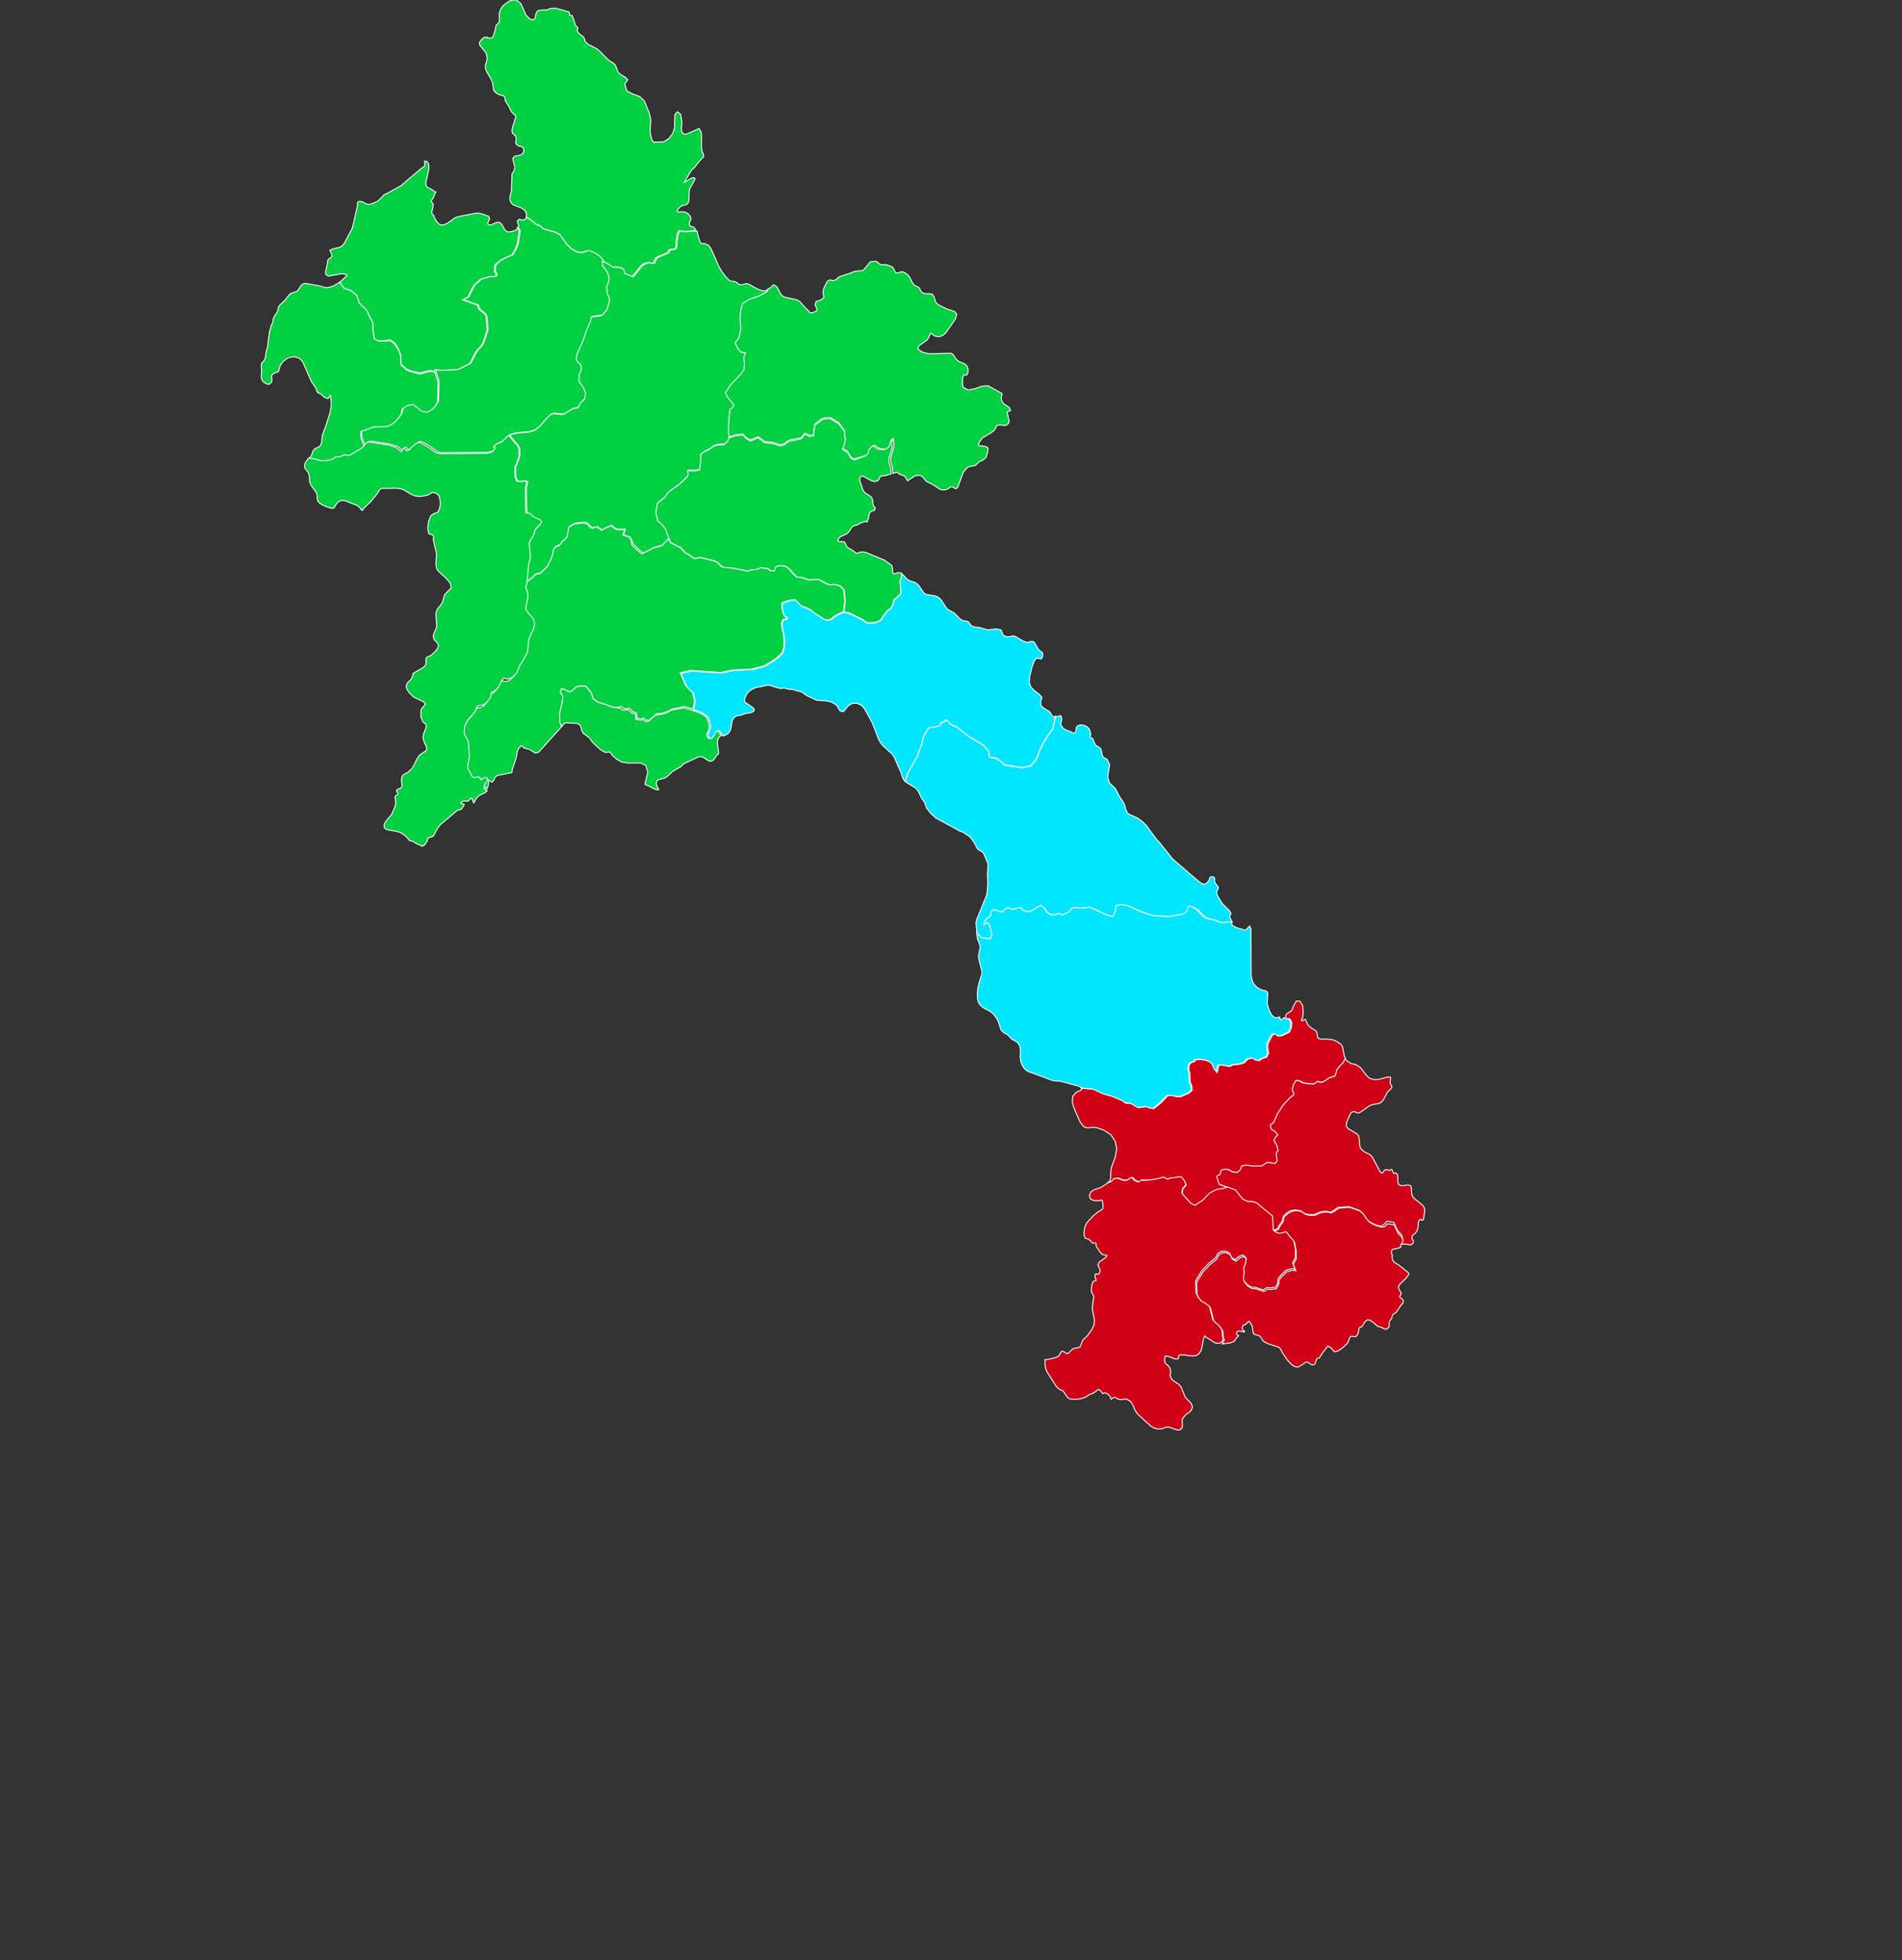 <?xml version="1.0" encoding="utf-8"?>
<!-- Generator: Adobe Illustrator 24.2.3, SVG Export Plug-In . SVG Version: 6.00 Build 0)  -->
<svg version="1.1" id="Layer_1" xmlns:amcharts="http://amcharts.com/ammap"
	 xmlns="http://www.w3.org/2000/svg" xmlns:xlink="http://www.w3.org/1999/xlink" x="0px" y="0px" viewBox="0 0 997.4 1027.9"
	 style="enable-background:new 0 0 997.4 1027.9;" xml:space="preserve">
<rect x="0" y="0" width="997.4" height="1027.9" fill="#333333" stroke="none"/>
<style type="text/css">
	.st0{fill:#00E6FF;stroke:#FFFFFF;stroke-width:0.5;}
	.st1{fill:#D00016;stroke:#FFFFFF;stroke-width:0.5;}
	.st2{fill:#00D041;stroke:#FFFFFF;stroke-width:0.5;}
</style>
<g id="laos">
	<g id="Version_Lieu_d_intérêts">
		<g id="pays_et_régions">
			<g id="en_plein_coeur_laotien">
				<path id="LA-KH" class="st0" d="M562.4,384.4l-0.2-0.1l-0.2-0.4l-0.6-0.3l-1.3-0.4l-1.5-0.6l-1.3-1l-0.9-1.3l-0.1-1l0.5-2.1
					l-0.1-1l-0.5-0.9l-0.3-0.1l-0.3,0.3l-2.1,0.3l-1.3,6.3l-3.9,5.6l-2.7,5l-2.1,5.5l-3.1,3.6l-4.5,0.8l-9-1.4l-1.9-1.7l-2.7-1.9
					l-3.2-0.4l-0.6-3.1l-2.5-3.1l-7.9-4.7l-6.3-5l-3.1-1.3l-2.3-2.4l-1.7,1.1l-0.7,0.2l-0.7,0.3v1.1l-3.1,0.9l-3.2,0.4l-2.5,4.4
					l-1.5,5.3l-1,2.4l-0.7,2.5l-5.2,9.1l-1.3,4.5l0.4,0.4l5.2,3.2l1.2,1.6l1.8,3.8l1.2,1.5l0.3,0.5l0.2,0.5l0.5,1.7l0.3,0.7l2.4,3
					l2.4,2.2l12.5,6.8l1.5,0.5l3.8,2.5l1,1.1l1.6,2.4l1.2,2.5l0.6,0.7l0.6,0.4l1.4,0.8l0.6,0.5l0.3,0.4l1.9,4.4l0.3,1l0.1,1.1
					l-0.3,4.2l0.2,5.2l-0.3,4l-0.3,2l-5.2,12.7l-0.4,1.9l0.5,5.1l2.4,2.6l4.5,0.6l1.1-2.2l-1.2-5l-1.4-1.4l-1.6,1.2l0.1-1.5l1.7-2
					l1.7-1.2l0.3-2.4l1.8-0.8l2.1,0.8l1.9,0.4l1.3-1.4l1.7-0.9l2.3,1l4.2-1.1l1.8,1.8l2.7,0.4l2.4-0.9l1.9-1.4l1.9-0.9l1.8,1.3
					l1.3,2.1l1.9,1.4l2.4,0.1l1-0.4l1-0.3l2,0.7l3.1-1.4l2.2-2.4l4.1,0.3l5-0.5l8.8,4.1l3.2,0.8l1.2-2.2l0.5-3.6l3-0.5l3.1,0.6
					l6.5,3l6.5,2.2l8.5,0.5l8.1-1.2l1-0.7l0.9-0.8l0.3-1.3l0.4-1.3l2.3,0.4l2.2,1.3l3.7,3.9l2.3,1l2.4,0.4l4.5,1.6l5.1-0.4l0,0
					l-1.4-2.8l0.1-0.4l0.5-0.9l0.1-0.5l-0.9-1.5l-3.8-3.8l-2.4-4.1l-0.4-1.3l0.1-0.9l0.7-1.3l0.1-0.8l-0.3-0.5l-1.1-1.3l-0.4-0.6
					l-0.2-1.1l0.1-0.9l-0.2-0.7l-1-0.4l-1,0.1l-0.4,0.5l-0.2,0.7l-0.3,0.7l-1.1,1.3l-1,0.6l-1.1-0.1l-1.7-1L615,450.5l-7-8.8l0,0
					l-1.7-1.8l-5.2-7.1l-2.1-2.1l-2.6-1.8l-4.2-1.9l-1-0.8l-0.7-1.4l-1-3.3l-0.8-1.4l-1.7-2.5l-2.1-4.1l-3.1-3l-0.9-3l1-6.6
					l-0.2-0.4l-1.1-2.3l0,0l-1.9-1.1l-0.5-0.6l-0.3-0.9l-0.3-2l-0.4-1l-0.7-0.7L575,391l-0.7-0.6l-1.3-3.1l-0.3-0.3l-0.9-0.2
					l-0.3-0.4l0.1-0.2l0.2-0.4l0.2-0.4V385l-0.6-2.3l-0.5-0.8l-1.2-1l-1.7-0.7l-1.7-0.1l-1.5,0.7l-0.4,0.8l-0.3,2l-0.3,0.6
					L562.4,384.4z"/>
				<path id="LA-BL" class="st0" d="M486.7,311.9l-1.4-0.4l-1-0.8l-2.4-3.6l-1.4-1.3l-1.3-0.6l-1.4-0.4l-1.6-0.7L475,303l-1-1.2
					l-1.1-0.9l0,0l-0.2,1.6l-0.8,2.8l0.4,3.1v3.1l-1.7,1.7l-1.8,1.5l-0.5,2.3l-1.1,2l-2,1.6l-1.7,2.2l-1.8,2.7l-2.6,1.1l-2.1,0.2
					h-2.1l-1.1-0.6l-1-0.9l-7.2-3.5l-3-0.7l-2.5,1l-2.4,1.3l-1.7,1.5l-2.2,0.5l-2.2-0.9l-1.9-1.4l-2.3-1.3l-2-1.7l-2.4-1.2l-2.4-0.8
					l-3.3-3.4l-2.7,0.2l-4.3,1.5v2.2l0.4,2.6l1,2.3l1,0.2l0.3,0.7l-0.9,0.5l-1.2,0.1l-0.8,2.1l0.3,2.8l0.7,2.8l0.3,2.9v3.7l-0.9,3.1
					l-1.8,1.9l-2.2,1.8l-5.6,3.4l-6.4,1.6l-9.7,0.5l-6.6,1.3l-15.8-1l-5.3,1.3l2.9,6.6l1.7,2l1.9,1.7l1,4.4l-0.8,4.3l4.1,1.4
					l3.3,2.3l0.7,1.8l0.5,1.4l0.1,1.7l0.2,0.6l-0.3,0.8l-0.2,0.9l-0.2,0.6l-0.4,0.5l-0.3,0.6l0.1,1l0.5,1l0.7,0.4h0.9l0.9-0.5l1-1.5
					l0.8-1.7l1-0.4l1.5,2.4l0.1,0.1l0,0l0.3-0.2h0.1l-0.2,0.4v0.1l-0.1,0.1l0,0l1.7-0.6l1.3-0.9l1-1.3l0.5-1.9l0.4-2.9l0.5-1.3
					l0.9-1.1l0.7-0.4l0.7-0.3l2.4-0.4l1.7-0.7l3-0.5l1-0.4l0.7-0.6l0.1-0.6v-0.2l-0.5-0.7l-3.4-2.4l-0.7-0.3l-0.2-0.4l-0.2-0.4
					l-0.1-0.4v-0.5l0.8-2.2l1.3-1.8l1.7-1.3l1.9-0.9l6.5-1.3h0.8l4.5,1.4l1.5,0.3h0.4l1.1-0.2l0.7,0.1l2.1,0.5l2.1,0.2l4.7,1.3
					l1.1,0.8l0.7,0.6l0.7,0.4l4.6,2.2l1,0.3l4.7,0.3l1.4,0.3l1.4,0.4l1.3,0.7l1.2,0.9l0.8,1l0.5,1.1l0.7,0.9l1.3,0.3l0.6-0.1
					l0.3-0.3l0.3-0.4l0.3-0.5l1.3-1.6l1.6-1.1l1.7-0.4l1.9,0.2l2,1.1l1.5,1.7l4,7.3l3.4,8.8l1,1.7l1,1.3l5.1,4.7l0.4,0.6l0.6,0.9
					l3.6,8.2l0.8,2.6l0.5,0.9l0.6,0.8l0.3,0.3l1.3-4.5l5.2-9.1l0.7-2.5l1-2.4l1.5-5.3l2.5-4.4l3.2-0.4l3.1-0.9V379l0.7-0.3l0.7-0.2
					l1.7-1.1l2.3,2.4l3.1,1.3l6.3,5l7.9,4.7l2.5,3.1l0.6,3.1l3.2,0.4l2.7,1.9l1.9,1.7l9,1.4l4.5-0.8l3.1-3.6l2.1-5.5l2.7-5l3.9-5.6
					l1.3-6.3L553,376l-0.9-0.3l-0.5-0.5l-0.7-1.3l-0.4-0.6l-3.9-2.5l-0.8-1.2l-0.1-1.8l0.5-1.2l0.1-1.1l-1.4-1.5l-2.5-1.9l-1.8-1.9
					l-0.9-2.4l0.4-3.6l1.2-4.8l1-2.6l1.1-1.6l1-0.1l1,0.4l0.8-0.1l0.6-1.4v-0.3v-1.1l-0.5-0.7l-1.7-1.3l-2.3-3.9l-1-0.4l-1,0.1
					l-1,0.3l-1,0.1l-1.9-0.7l-4-2.4l-1.3-0.3l-1.4,0.4l-1.6,0.1l-1.4-0.4l-0.9-0.9l-0.8-2.2l-2.2-0.6l-4.6,0.4l-1.1-0.1l-3.1-1
					l-3.3-0.4l-1-0.4l-0.6-0.5l-1-1.4l-0.4-0.4l-0.8-0.3l-1.6-0.2l-0.8-0.3l-1.2-0.8l-2.2-2.3l-1.1-0.9l-2.7-1.5l-1-0.9l-2.8-4.3
					l-1-1l-1.3-0.8l-1.5-0.4L486.7,311.9z"/>
				<path id="LA-SV" class="st0" d="M612.9,480.6l-8.5-0.5l-6.5-2.2l-6.5-3l-3.1-0.6l-3,0.5l-0.5,3.6l-1.2,2.2l-3.2-0.8l-8.8-4.1
					l-5,0.5l-4.1-0.3l-2.2,2.4l-3.1,1.4l-2-0.7l-1,0.3l-1,0.4l-2.4-0.1l-1.9-1.4l-1.3-2.1l-1.8-1.3l-1.9,0.9l-1.9,1.4l-2.4,0.9
					l-2.7-0.4l-1.8-1.8l-4.2,1.1l-2.3-1l-1.7,0.9l-1.3,1.4l-1.9-0.4l-2.1-0.8l-1.8,0.8l-0.3,2.4l-1.7,1.2l-1.7,2l-0.1,1.5l1.6-1.2
					l1.4,1.4l1.2,5l-1.1,2.2l-4.5-0.6l-2.4-2.6l0.3,2.9l0.3,1l0.8,1.8l0.3,1l0.1,1.1l-0.2,1l-0.5,2v0.3l-0.2,0.8v1l1.7,7.2l0.1,1
					l-0.1,0.9l-1.1,3.2l-0.9,3.6l-0.3,3.7l0.1,2l0.4,1.8l0.9,1.5l1.4,1.3l4.5,2.5l1.3,1.2l1,1.3l0.9,1.4l0.7,1.5l0.8,2.7l0.3,0.9
					l0.5,0.8l0.7,0.7l2.2,1.3l0.6,0.5l1.6,1.7l0.6,0.4l0.7,0.4l1.6,0.9l0.6,0.6l0.9,1.6l0.3,1.9l-0.1,3.9l0.3,2.2l0.8,2.1l1.2,1.8
					l1.7,1.3l2.3,0.8l10.5,3.9l0.8,0.2l3.3,0.2l9.4,2.5l0.8,0.3l0.6,0.4l0.1,0.4l0,0l6.2,0.6l4.8,2.3l5.3,1.5l5.1,2.2l0.8,0.7
					l0.9,0.6h2.4l4,2.3l4.2-0.5l2,0.7l2.1,0.3l3.8-3.1l3.5-3.7l2.3-0.1l2.3,0.7l2.4-0.1l4.2-1.9l1.6-1.4l-0.2-2.2l-0.9-2.2l-0.1-4.4
					l-0.6-2.1l0.2-2.2l0.6-1l0.9-0.6l1.3-0.3l0.3-0.5l0.3-0.5l2.5-0.2l2.5,0.4l1.9,0.6l1.6,1.2l1.1,2.7l1.6,2l0.5-1.6l0.3-2.1
					l1.4-0.3l4.4,0.8l2-0.9l2.9-0.2l2.8-0.8l1.8-1.9l2.3-0.6l1.9,1.1l1.9,0.2l1.4-1l2.4-0.8l1-2.1l-0.5-2.9l0.2-2.1l2-4l1.4-1.2
					l1.8,1.3l2.1-0.2l3.9-1.9l1-2.2l0.3-2.6l-1-2.1l-1-0.2h-1l-0.5-0.4l-0.7,0.6l-0.8,0.4h-0.5l-0.3-0.4v-0.9l-2.4,0.4l-1.8-1.4
					l-1.2-2.2l-1.1-3.4l-0.1-1l0.3-4.7l-0.3-1l-1.2-0.6l-1-0.1l-1.7-0.7l-1.6-1l-1.8-2.1l-0.7-1.9l-0.4-2.1l-0.1-23.2V487l-0.7-1.4
					l-2.3,2.2l-1.8-0.6l-1.4-0.3l-1.6-0.6l-1.4-0.7l-0.7-0.6l0,0l-0.2-0.8l-0.4-0.8l0,0l-5.1,0.4l-4.5-1.6l-2.4-0.4l-2.3-1l-3.7-3.9
					l-2.2-1.3l-2.3-0.4l-0.4,1.3l-0.3,1.3l-0.9,0.8l-1,0.7L612.9,480.6z"/>
			</g>
			<g id="le_sud_de_laos">
				<path id="LA-XE" class="st1" d="M720.5,566.1l-2.3-0.7l-1.8-1.7l-3-3.9l-2.1-1.4l-1.2-0.4l-1.1-0.2l-1-0.4l-1.2-0.8l-1-0.9
					l-0.5-0.7l0,0l-0.1,0.2l-1.2,2.2l-1.7,1.7l-1.5,2l-0.4,1.7l-0.6,1.5l-3,0.9l-1.9,1.4l-2,1l-2.3-0.6l-0.7,0.8l-1,0.6l-2.9-0.1
					l-2.8-0.5l-1.8-1l-2-0.2l-1.3,2.2l-0.7,2.6l0.6,1.3l0.3,1.3l-0.9,0.8l-1,0.7l-3.8,4.1l-2.8,4.3l-2.1,4.7l-1.7,1.4l0.3,2l2,1.4
					l1.6,1.8l-1.2,1.1l-0.9,1.8l1.4,2.3l0.6,2.7l-0.4,0.4l-0.5,0.9v1.1l0.2,1.1l0.2,2l-1,1.2l-4.1-0.6l-2.9,1.9l-4.8,0.1l-3-0.5
					l-2.7,0.4l-0.9,2.2l-1.7,1.3l-2.3-0.4l-2-1.1l-2.2-0.3l-1.9,0.7l-0.4,2.2l-0.9,0.3l-0.9,0.7l1.3,4.1l4.6,1.7l4.1,1.6l3.8,4.8
					l2.7,1.2l2.8,0.1l1.7,0.6l8.4,6.9l0.4,7.3l0.4,0.1l0.5-0.1l1.7-0.8l1-2l0.8-1l0.7-1.1l0.2-1.2l0.3-1.2l1.7-1.6l2.1-1.3l2.6-0.4
					l2.6,0.4l2.1,1.5l2.4,0.6l2.8-0.1l2.6-1.2l1.7-0.4l1.8-0.1l2.3,0.5l2-1.1l1.9-1.4l5.8-0.4l5.6,2l1.6,1.6l1.4,2.1l1.4,1.7
					l1.9,1.2l2.4,1.1l2.5,0.6l1.7-1l1.4-1.6l3.5,0.5l2.3,4.7l1.7,1.6l0.8,2.1l-1.3,2.4l-0.1,1.1l0,0l1.3-0.4l1.3-0.1l2.2,0.4
					l1.2-0.1l0.9-0.9l0.1-0.9l-0.8-1.5v-0.8l0.3-0.6l1.1-0.9l0.5-0.5l0.9-1.3l0.4-1.6l0.2-2.8l0.3-0.8l0.8-0.7l0.4,0.2l0.4,0.4
					l0.5-0.2l0.3-0.5l0.6-4v-1.3l-0.5-1.2l-1.2-1.3l-3.6-2.8l-1-1.1l-0.5-1.5l-0.2-3.3l-0.1-0.3l-0.3-0.7l-1.4-0.4l-3.5,0.5
					l-1.5-0.9l-0.3-1.5v-2.1l-0.2-1.7l-1.1-0.6l-0.6,0.4H731l-0.3-0.4l-0.3-0.6l0,0l-0.4-1.1l-0.4-0.1l-0.4,0.3l-0.4,0.2l-1.6-0.4
					h-0.6l-0.8,0.6l-0.5,0.8l-0.5,0.4l-1-0.6l-4.3-8l-1-1l-3.1-1.6l-1.3-1.1l-0.8-1.2l-0.3-1.3l-0.3-3.6l-0.3-1.3l-0.9-0.9l-4.5-2.7
					l-1-1.3l0.1-1.8l2-4.7l0.9-0.9l1-0.3l0.8,0.3l0.8,0.4l0.7,0.1l0.7-0.2l5.6-3.8l1.5-0.5l3.1-0.5l1.1-0.6l1.2-1.4l2.2-4.1l1.2-1.1
					l1-1.2l-0.1-0.8l-0.5-0.7l-0.3-1l0.1-1.4v-0.2l0.2-1l-0.3-0.4l-1.6,0.1l-4.5,1.2L720.5,566.1z"/>
				<path id="LA-AT" class="st1" d="M724.6,643.4l-2.5-0.6l-2.4-1.1l-1.9-1.2l-1.4-1.7l-1.4-2.1l-1.6-1.6l-5.6-2l-5.8,0.4l-1.9,1.4
					l-2,1.1l-2.3-0.5l-1.8,0.1l-1.7,0.4l-2.6,1.2l-2.8,0.1l-2.4-0.6l-2.1-1.5l-2.6-0.4l-2.6,0.4l-2.1,1.3l-1.7,1.6l-0.3,1.2
					l-0.2,1.2l-0.7,1.1l-0.8,1l-1,2l-1.7,0.8l-0.1,0.4l-0.2,0.3l1.4,1l1.7,0.4l3.3-0.8l1.1,1.2l0.9,1.5l1.1,0.9l1,1.3l0.8,4.3v4.4
					l-1.5,2.6l1.3,3.4l-1.7-0.3l-3.3,1l-0.9,1.1l-1.4,1.2l-1.5,1.9l-0.2,2.4l-1.2,2.1l-2.4,0.4l-2.4-0.1l-1.7,1.2l-4.1-1.4l-2.3-0.2
					l-2.1-1.3l-1.7-2.1l-0.1-2.2l0.4-2.3l-0.3-1.1l0.1-1.3l0.9-2.2l0.3-2.6l-1.7-1.7l-2.2,0.9l-1.8,1.6l-1.9-1l-1-2.3l-2-1.1H641
					l-1.9,1.2l-1.1,2.2l-3.5,2.8l-3.7,3.9l-3.3,5.4l0.2,6.3l1.1,2.3l1.7,2l2.3,1.3l2,1.6l1.7,6.9l1.5,1.5l1.7,1.4l1.5,2.2l0.3,2.4
					v1.2l0.5,1l-1,2.2l0,0l4.4-0.6l2-0.9l0.9-1.7l0.3-0.1l0.6-0.5l0.3-0.6l-1-0.5l-0.1-0.5l0.1-0.6l0.2-0.4l0.8-0.4l0.9,0.1l1,0.3
					l1.2,0.1v-0.5l-0.6-0.2l-0.3-0.4l-0.2-0.6v-0.8l0.2-0.8l0.4-0.3l0.5-0.1l0.6-0.3l1.7-1.6l0.5,0.4l1,1.6l0.3,1.1l0.4,2.7l0.3,0.8
					l0.7,0.4l1.8,0.4l0.9,0.5l1.6,2.5l1.3,0.8l1,0.5l5.9,1.9l0.3,0.3l0.6,0.7l0.3,0.5l0.6,1.3l2.8,4.1l2.1,2.2l1.1,0.8l1.1,0.4
					l1.2,0.1l3.1-1.8l0.3-0.4l0.4-0.3l0.9-0.1l0.7,0.3l1.5,1l0.8,0.2l1-0.3l0.3-0.4v-0.5l0.9-2.2l1-0.2l0.3-0.2l1.6-2.5l2.4-3
					l0.1-0.4l0.3-0.1l1,0.4l1.3,1.1l0.7,1l0.9,0.4l1.7-0.6l2.4-1.7l2.2-2.1l0.7-1.3l0.4-1.4l0.7-1h1.2l0,0l0,0l0,0l1.2,0.2l0.7-0.4
					l0.9-1.7l0.2-1.7l0.1-0.5l0.3-0.4l1-0.5l0.4-0.4l1.4-2.1l1.2-1.1l1.5,0.1l2.2,1.6l1.5,1.4l0.8,0.4l1.5,0.4l1.8,0.9h1l1-0.9
					l0.3-0.6v-0.7l-0.1-0.7l0.1-0.7l0.3-0.7l0.6-0.8l0.3-0.4l0.6-2l0.5-0.5l1.2-0.6l2.7-4l1-1l0.2-1.3l-0.6-0.8l-0.9-0.7l-0.5-0.8
					l0.9-1.1l-0.4-1.3l-0.8-1.3l-0.3-1.3l0.6-1.2l3.4-3.3l1.2-1.6l0.3-0.9l-0.7-0.7l-4.9-3.9l-1.3-0.7l-1-0.7l-0.6-1l-0.3-1.2
					l0.1-1.3l-0.5-1.3l0.1-1.2l0.8-0.7l1.5-0.2l2.4-0.7l0,0l0.1-1.1l1.3-2.4l-0.8-2.1l-1.7-1.6l-2.3-4.7l-3.5-0.5l-1.4,1.6
					L724.6,643.4z"/>
				<path id="LA-SL" class="st1" d="M682.8,535.3l-0.3-0.3v-0.4l0.2-0.4l0.3-0.3l0.1-0.3l0.3-2.9l-0.3-3.5l-1.4-2.2l-1.9-0.1
					L678,528l-0.3,1.4l-0.9,0.9l-2.2,1.4l-0.3,0.7v0.6l-0.2,0.6l-0.1,0.1l0.5,0.4h1l1,0.2l1,2.1l-0.3,2.6l-1,2.2l-3.9,1.9l-2.1,0.2
					l-1.8-1.3l-1.4,1.2l-2,4l-0.2,2.1l0.5,2.9l-1,2.1l-2.4,0.8l-1.4,1l-1.9-0.2l-1.9-1.1l-2.3,0.6l-1.9,1.9l-2.8,0.8l-2.9,0.2
					l-2,0.9l-4.4-0.8l-1.4,0.3l-0.3,2.1l-0.5,1.6l-1.6-2l-1.1-2.7l-1.6-1.2l-1.9-0.6l-2.5-0.4l-2.5,0.2l-0.3,0.5l-0.3,0.5l-1.3,0.3
					l-0.9,0.6l-0.6,1l-0.2,2.2l0.6,2.1l0.1,4.4l0.9,2.2l0.2,2.2l-1.6,1.4l-4.2,1.9l-2.4,0.1l-2.3-0.7l-2.3,0.1l-3.5,3.7l-3.8,3.1
					l-2.1-0.3l-2-0.7l-4.2,0.5l-4-2.3h-2.4l-0.9-0.6l-0.8-0.7l-5.1-2.2l-5.3-1.5l-4.8-2.3l-6.2-0.6l0,0l0.1,0.3l-0.4,0.6l-0.9,0.5
					l-1.7,0.7l-1.9,2.2l-0.2,3.1l1,3.2l3.1,7.1l0.9,1.3l1,1.1l1,0.5l1.1,0.2l3.3-0.3l1.7,0.3l3.5,1.2l3.6,2.4l2.3,3.4l0.8,4
					l-0.8,4.4l-2,5.4l-0.3,1.9l-0.1,3.6l-0.5,1.5l-1,1h0.3l1.9-0.8l1.2-1.4l2.2-0.3l1.9,0.8l1.9,0.4l1.8-0.4l0.8-0.8l1-0.3l0.7,0.6
					l0.7,0.8l1,0.5l1,0.4l0.9-0.4l0.7-0.6h0.9l0.7,0.2l5.1-0.1l2.7-0.6l2.1-0.7l1.9,1.1l1.8-0.7l1.9-0.1l1.8-0.4h1.8l1.6,2l0.8,2.1
					l-1.7,1.9l-0.5,2.5l4.8,5.4l2.2,1l3.9-2.6l3.5-3.6l2.1-1.3l2.2-0.9l2.9-0.4l2.5-0.8l-4.6-1.7l-1.3-4.1l0.9-0.7l0.9-0.3l0.4-2.2
					l1.9-0.7l2.2,0.3l2,1.1l2.3,0.4l1.7-1.3l0.9-2.2l2.7-0.4l3,0.5l4.8-0.1l2.9-1.9l4.1,0.6l1-1.2l-0.2-2l-0.2-1.1v-1.1l0.5-0.9
					l0.4-0.4l-0.6-2.7L668,598l0.9-1.8l1.2-1.1l-1.6-1.8l-2-1.4l-0.3-2l1.7-1.4l2.1-4.7l2.8-4.3l3.8-4.1l1-0.7l0.9-0.8l-0.3-1.3
					l-0.6-1.3l0.7-2.6l1.3-2.2l2,0.2l1.8,1l2.8,0.5l2.9,0.1l1-0.6l0.7-0.8l2.3,0.6l2-1l1.9-1.4l3-0.9l0.6-1.5l0.4-1.7l1.5-2l1.7-1.7
					l1.2-2.2l0.1-0.2l0,0l-0.2-0.3l-0.4-1.1l-0.9-4.7l-0.7-1.1l-1.6-1.2l-1.5-0.8l-0.2-0.1l-1.1-0.4l-3.1-0.4l-2.8,0.1l-1-0.2
					l-0.9-0.6l-0.2-0.5l-0.3-2l-0.3-0.9l-0.5-0.4l-2-1.1l-1.4-1.2l-0.8-1.1l-1-2.3l-0.9,0.2l-0.5,0.3L682.8,535.3z"/>
				<path id="LA-CH" class="st1" d="M617.3,749.8l1.7-0.1l1.1-1.5l-0.2-4l1-1.3l1.1-1.3l1.5-1l1.2-1.1l0.6-1.6l-0.4-1.6l-1-1.3
					l-1.3-1.2l-1.1-1.3l-2.1-5.1l-1.2-1.5l-2.8-1.8l-1.1-1.1l-0.7-1.7l0.3-2.2l-0.3-1.6l-0.9-1.3l-1.6-1.3l-0.3-0.9l-0.1-1l0.1-1
					l0.3-1l1.7,0.3l3.6,1.3l1.4-0.1l0.2-0.4l0.2-1.3l0.3-0.4h0.4l0.9,0.1l1.2-0.1l1.9,0.4l2.8,0.2l1.6-0.2l1.3-0.8l1.2-1.8l0.5-1.8
					l0.8-4.5l0.7-1.4l0.4,0.5l4.9,3.1l0.8,0.2l1.1,0.1l1-0.3l0.5-0.1l0,0l1-2.2l-0.5-1v-1.2l-0.3-2.4l-1.5-2.2l-1.7-1.4L636,692
					l-1.7-6.9l-2-1.6l-2.3-1.3l-1.7-2l-1.1-2.3l-0.2-6.3l3.3-5.4l3.7-3.9l3.5-2.8l1.1-2.2l1.9-1.2h2.4l2,1.1l1,2.3l1.9,1l1.8-1.6
					l2.2-0.9l1.7,1.7l-0.3,2.6l-0.9,2.2l-0.1,1.3l0.3,1.1l-0.4,2.3l0.1,2.2l1.7,2.1l2.1,1.3l2.3,0.2l4.1,1.4l1.7-1.2l2.4,0.1
					l2.4-0.4l1.2-2.1l0.2-2.4l1.5-1.9l1.4-1.2l0.9-1.1l3.3-1l1.7,0.3l-1.3-3.4l1.5-2.6v-4.4l-0.8-4.3l-1-1.3l-1.1-0.9l-0.9-1.5
					l-1.1-1.2l-3.3,0.8l-1.7-0.4l-1.4-1l0.2-0.3l0.1-0.4l-0.2,0.4l-0.4-0.1l-0.4-7.3l-8.4-6.9l-1.7-0.6l-2.8-0.1l-2.7-1.2l-3.8-4.8
					l-4.1-1.6l-2.5,0.8l-2.9,0.4l-2.2,0.9l-2.1,1.3l-3.5,3.6l-3.9,2.6l-2.2-1l-4.8-5.4l0.5-2.5l1.7-1.9l-0.8-2.1l-1.6-2h-1.8
					l-1.8,0.4l-1.9,0.1l-1.8,0.7l-1.9-1.1l-2.3,0.6l-2.7,0.6L600,619l-0.7-0.2h-0.9l-0.7,0.6l-0.9,0.4l-1-0.4l-1-0.5l-0.7-0.8
					l-0.7-0.6l-1,0.3l-0.8,0.8L590,619l-1.9-0.4l-1.9-0.8l-2.2,0.3l-1.2,1.4l-1.9,0.8h-0.3l-0.3,0.4l-2.9,1.9l-3.8,1.3l-1.6,1.1
					l-0.7,1.9l0.4,1.6l1.2,0.8l1.7,0.3h1.6l1.6-0.3l0.3,0.4l0.3,1.9l-0.1,2.3l-0.3,0.2l-2.4,1.5l-2.3,1.9l-3.3,3.6l-0.7,1.2
					l-0.5,1.7l-0.3,1.9v2l0.7,1.4l1.7,0.4l2,2.1l0.4,0.1l1-0.2l0.3,0.1l0.2,0.4v1l0.1,0.4l2.4,3.5l1,0.8l0,0l0,0l0,0l2.2,0.4
					l-0.8,1.2l-3.2,2.2l-0.8,1.6l1.3,2.7l-0.6,1.9l-0.4,0.2l-1.3-0.1l-0.3,0.1l-0.2,0.5l0.1,1.3l0.5,1.2v0.4l-0.2,0l-1.1,0.3
					l-0.3,0.3l-0.6,1.6l-0.3,2l0.1,1.9l0.9,1.5l0.3,0.8l-0.6,3.9l-0.2,2.6l1.1,5.7l-0.2,2.5l-1,2.3l-2.5,3.5l-1.9,1.8l-0.5,0.6
					l-0.4,0.8l-0.7,2l-0.3,0.6l-0.9,0.4l-2.1,0.4l-0.8,0.3l-0.6,0.5l-1.5,1.5l-0.4,0.4l-1-0.1l-1.4-1l-0.8-0.1l-0.5,0.4l-1,1.8
					l-0.6,0.6l-1.5,0.6l-4.2,1h-1.1v2.7l0.3,2l0.8,1.8l4.8,7.5l1.5,1.5l0.5,0.3l1.1,0.4l0.6,0.4l2,3l0.7,0.6l0.8,0.4l1.3,0.2h2.3
					l2.4-0.4l2.3-0.8l1.9-1.3l1.3-0.4l1.2-0.7l2.3-1.6l0.6,0.4l0.6,0.5l0.5,0.6l0.4,0.7l1.2-0.4l1.5,0.6l1.2,1.3l0.6,1.5l1.3-1
					l0.9,0.1l0.8,0.5l1.3,0.5l1.1,0.1l1.7-0.3h0.9l2.3,1.3l1.2,2.1l0.9,2.3l1.4,2.1l6.9,6.3l1.8,1l0.3,0.2l2,0.4l2-0.2l2-0.8
					l1.9,0.1L617.3,749.8z"/>
			</g>
			<g id="la_region_du_nord">
				<path id="LA-PH" class="st2" d="M269.8,0l-2.4,0.4l-1.9,1.2L263.8,3l-1.1,1.5l-0.8,2l-0.1,1.8l0.1,1.7l-0.2,1.8l-0.2,0.1
					l-1.4,1.5l-0.1,0.4l-0.2,1.4l-1.1,3.7l-0.4,0.7l-1,0.5l-1-0.2l-1-0.4h-1l-0.9,0.4l-0.7,0.7l-1.3,1.6l0.2,1.5l2.5,3.1l1,1.5
					l0.4,2.4l-0.4,1.7l-0.5,1.6v2l0.8,1.9l2.2,3.7l0.7,1.8l0.5,3.6l0.8,1.3l1.7,1.2l2.9,0.8l0.5,0.8l0.2,0.7v0.7l0.3,0.7L267,56
					l1,2.2l0.4,0.6l2,1.9v0.9l-1.6,5l-0.3,1.6l0.1,1.3l0.3,0.5l1.3,1.2l0.4,0.7l0.1,0.9l-0.3,1.9l0.3,0.9l1.2,0.9l1.5,0.4l1.1,0.7
					l0.2,1.8l-1,1.6l-1.7,0.5l-1.7,0.3l-1.2,0.8l-0.1,1.4l1,3.6l-0.3,1.7l-1.2,1.9l-0.3,8.8l-0.8,3.3v1.5l0.6,1.5l1.1,1.1l4.2,1.6
					l1,0.6l0.9,0.8l0.6,1l0.3,1.2l-0.1,0.9l-0.1,0.3l1.5,0.8l3.7,3l1.4,0.4l1.2,0.8l0.9,1l6.3,1.8l2.5,1.3l3.8,5.2l2.3,2.2l2.8,1.7
					l2.7,0.3l2.7-0.8l2.8,1.1l2.8,1.8l2,2.3l3,1.5l2.6,1.7l2.4,0.1l2.4,0.4l1,1.1l0.3,1.7l4.5,1.8l4.6-5.7l1.7-1.2l2-0.5l2.7,0.4
					l1.3-2.7l1.1-0.7l5.4-2.3l0.1-0.5l0.3-0.7l0.7-0.3l2.4-0.3l0.7-1.4v-2.3l0.6-4.2l0.8-1.6h1.2l1.3,0.4l6.5-0.5l0,0v-0.1l-0.9-1.5
					l-0.8-0.5h-0.7l-0.5-0.2l-0.5-0.9V117l0.7-1.8l0.1-0.8l-0.4-1.1l-0.8-1l-1-0.7l-1.2-0.5l-1.7-0.1l-1.6,0.2l-0.6-0.4l1-1.7
					l1.3-1.1l2.7-0.7l1-1.1l0.3-1.5l0.1-4l0.3-1.8l2.6-4.5l0.1-1l-1.1-0.3l-1.6,0.8L360,95l-1.2,0.6l3.7-6.2l1.7-1.6l3.1-3.9
					l1.6-1.6l0.1-0.3v-0.3v-0.3l-0.1-0.3l-0.8-2l-0.3-2.2l0.1-6.1l-0.2-1.1l-0.3-1l-0.7-1.2l-0.4-0.2l-0.4,0.4l-5.9,2.6l-1.4,0.1
					l-1-1.1l-0.3-1.7l0.3-3.6l-0.7-4.1l-1.6-1.3l-1.4,1.4l-0.2,7.2l-1,2.9l-1.8,2.4l-2.5,1.7l-0.9,0.2l-4.3,0.1l-0.3,0.2l-0.3-0.2
					l-0.6-0.9l-0.5-1.3l-0.4-2l-0.2-2.1l0.4-5.2l-0.8-3.7l-2.7-6.5l-2.4-2.2l-3.6-1.3l-3.1-1.6l-1-3.4l0.1-0.4l0.2-0.4l0.2-0.3
					l0.3-0.3l0.7-1.1l-1.2-1.2l-2-1.2l-1.7-1.3l-0.5-1l-0.8-2.2l-0.5-1l-0.8-0.7l-2.5-1.6l-5.8-5.8l-4.9-2.5l-1.6-1.5l-0.5-1.8
					l-1.1-1.2l-1.4-1l-1.1-1.3l-0.1-0.5l0.3-1.1v-0.4l-0.3-0.4l-0.7-0.5l-0.3-0.4l-0.8-2.9l-0.4-0.9l-0.5-1.3H299l-0.3-0.4l-0.1-0.8
					l-0.3-0.7L297.4,6l-0.8-0.3l-4.9-1.3l-1.6-0.1l-1.7,0.2l-1.7,0.7l-3.5,0.1l-1.4,0.5l-0.8,1.6l-0.3,1.8l-0.8,1.2l-2-0.4l-2.1-2.1
					l-2.6-5.9l-2.4-2.1L270.5,0H269.8z"/>
				<path id="LA-OU" class="st2" d="M305.2,132.5l-2.7-0.3l-2.8-1.7l-2.3-2.2l-3.8-5.2l-2.5-1.3l-6.3-1.8l-0.9-1l-1.2-0.8l-1.4-0.4
					l-3.7-3l-1.5-0.8l-0.2,0.4l-0.4,0.5l-0.7,0.4l-0.8,0.1l-1.8-0.4l-1,1l0.3,1l0.5,1.3l-0.2,0.9l1,1.7l-1,6.8l-1.2,3.1l-1.7,2.8
					l-3.1,1.3l-3.1,1.6l-2.7,2.4l-0.3,3.4l1,1.3l-0.4,1.3h-3.5l-1.2,0.6l-3.1,0.8l-3.7,3.4l-2.9,5.9l-2.9,1.5l7.8,2.8l0.9,2.2l3,2.4
					l0.7,1.3l0.6,7l-2.3,7l-1.2,1.9l-1.6,1.5l-1.4,2.1l-2.6,5.2l-6.3,3.1l-8.1,0.5l-3.9-0.3l0.1,0.9l0.5,2.1l0.8,2l0.2,1.4l-0.2,9.9
					l-1.2,2.2l-1.8,1.9l-2.5,1.3l-2.7-0.4l-4.7-3.6l-3.1,0.6l-2.5,1.7l-0.8,3.1l-1.7,2.2l-1.9,2l-1.7,1.1l-1.8,0.8l-7.3,0.3
					l-6.6,2.4l0.1,3.6l1.6,3.9l1.3-1.3l1-0.5l1.1-0.1l9.9,1.6l3.8,1.2l2.8,2.2l0.3-0.6l0.5-0.8l0.3-0.4h0.6l1,1.3l1.3-0.4l2-2l2-1.5
					l0.8-0.4l1,0.1l0.9,0.4l0.7,0.4l1.6,0.8l5.2,3.7l1.9,0.5l24.4-0.2l3.1-0.7l1.7-2.2l-1-0.6l1-1l1.7-0.9l1.2-0.4l0.8-0.5l2.4-2.4
					l1-0.7l3.2-0.9l6.6-0.6l2.9-0.8l2.7-1.9l4.2-4.8l1.9-1.7l1.4-0.5l4.5,0.5l1.3-0.4l4.5-2.7l2.6-0.3l1.3-2.7l2.2-2.1l0.6-3.1
					l-1.1-2.9l-2.4-3.3l0.2-3.8l1.1-2.4l-0.3-2.5l-1.4-1.3l-1-1.5l0.3-2.6l3.5-8l1.6-4.8l2.1-4.7l0.3-2.1l5.5-0.8l2.8-3.1l1.2-4.1
					l0.1-1.7l-0.5-1.5l-0.7-1.2l0.1-1.2l-0.4-2.2l1.3-3.5l-0.1-1.9l-0.7-2.2l-2.6-3.6l-0.1-2.4l-2-2.3l-2.8-1.8l-2.8-1.1
					L305.2,132.5z"/>
				<path id="LA-LP" class="st2" d="M368,127.7l-0.6-0.3l-0.3-0.6l-0.3-0.8l-0.5-1.5l-0.8-3.4l0,0l-6.5,0.5l-1.3-0.4h-1.2l-0.8,1.6
					L355,127v2.3l-0.7,1.4L352,131l-0.7,0.3l-0.3,0.7l-0.1,0.5l-5.4,2.3l-1.1,0.7l-1.3,2.7l-2.7-0.4l-2,0.5l-1.7,1.2l-4.6,5.7
					l-4.5-1.8l-0.3-1.7l-1-1.1l-2.4-0.4l-2.4-0.1l-2.6-1.7l-3-1.5l0.1,2.4l2.6,3.6l0.7,2.2l0.1,1.9l-1.3,3.5l0.4,2.2l-0.1,1.2
					l0.7,1.2l0.5,1.5l-0.1,1.7l-1.2,4.1l-2.8,3.1l-5.5,0.8l-0.3,2.1l-2.1,4.7l-1.6,4.8l-3.5,8l-0.3,2.6l1,1.5l1.4,1.3l0.3,2.5
					l-1.1,2.4l-0.2,3.8l2.4,3.3l1.1,2.9l-0.6,3.1l-2.2,2.1L303,214l-2.6,0.3L296,217l-1.3,0.4l-4.5-0.5l-1.4,0.5l-1.9,1.7l-4.2,4.8
					l-2.7,1.9l-2.9,0.8l-6.6,0.6l-3.2,0.9l1.8,2.3l1.2,1.5l1.3,1.3l0.9,1.7l0.1,4.2l-1.4,4l-0.8,1.6l0.1,5.3l0.9,2.2l2.3,0.1
					l2.3-0.2l0.8,0.6l-0.8,3.1l0.2,11.8l0.3,1.3l0.7,1.2l1,1.2l1.2,0.8l3.1,1.4l0.8,1l-0.5,0.9l-2.7,2.9l-0.6,1.3l-0.4,1.7l-1.8,2.9
					l-0.5,1.2v1.7l0.5,5.2l-0.2,1.8l-0.7,3l-0.8,8.5l2.3-1.9l1.7-1.3l0.7-0.9l0.8-0.7l2.4-0.4l3.9-3.8l2.4-5.2l0.8-3.7l0.9-1.3
					l1.6-0.5l1.1-0.9l0.9-1.3l1.3-1.1l1.1-1.2l1.2-5.4l2.4-1.5l2.9-0.5l2.2-0.2l2,0.5l1.1,1.3l1.3,1.1l2.7-0.6l2.5,1.8l2.6-1.5
					l2.4-0.9l1.1,1l1.4,0.9l2.3,0.2l2.3-0.2l-0.4,1.5l-0.6,1.4l1.7,0.7l1.7,0.4l1,1.8l0.7,2l2.6,2.6l2.8,2.2l5.9-3l4.5-1.3l3.4-3.6
					l-1.7-5l-1.9-2.4l-2.3-2l-1-4.6l0.9-4.7l3.7-2.9l1.3-1.9l1.6-1.6l4.8-3.4l3.7-3.5l1-1.6l-0.3-2.1l3.3,0.2l3-0.6l0.5-4.1l0.1-4.1
					l2.2-1.5l2.4-1.2l1.7-1.3l1.9-0.8l4-0.3l1.6-1.4l1-2l-0.3-3.8l0.3-6.3l0.3-2l-0.1-1.3l0.5-1.2l1-0.7l0.8-1l-0.5-1.2l-2.9-3.6
					l-1-2.1l2.7-4.1l5.4-5.6l1.7-2.3l0.2-3.4l-0.4-3.2l0.5-1.1l0.5-1.3l-1.5-0.1l-1.4-0.4l-1.6-2.4l-1-2.4l1.9-2.2l1.1-5.1l-0.4-5.3
					l0.3-4.2l1-3.6l1.9-1.3l2-1.1l4.6-1.5l4.2-2.3l0.3-0.4l0.2-0.4l-0.1-0.5l-2,0.6h-0.4l-0.9-0.1l-2.3-0.8l-4.5-2.5l-1.3-0.4
					l-0.7,0.1l-1,0.3l-0.6,0.2h-1l-0.8-0.3l-1-0.8l-0.7-0.4l-0.8-0.2l-1.5-0.2l-0.9-0.4l-0.5-0.4l-1.2-1.2l-2.3-3l-1.5-2.6l-2.5-5.7
					l-1.8-4l-1.2-1.5l-2-0.9L368,127.7z"/>
				<path id="LA-HO" class="st2" d="M469.8,143.1l-0.3-0.4l-0.9-1.8l-0.4-0.7l-0.6-0.4l-2.3-0.9l-0.9-0.1h-1.8l-0.8-0.1l-0.7-0.4
					l-1.2-1l-0.5-0.3l-2.9,0.2l-3.8,4.5l-3,0.5h-1l-0.8,0.2l-1.7,0.7l-5.9,2l-0.7,0.4l-1.2,1.1l-0.7,0.4l-0.8,0.1l-1.7-0.3l-0.9,0.3
					l-0.8,1l-0.9,1.7l-0.7,1.8l-0.3,1.4l0.2,1.8l0.3,0.9l-0.3,0.6l-1.7,1.1l-1,0.4l-0.7,0.1l-0.5,0.4l-0.4,1.2l0.1,0.8l0.8,1.7v0.7
					l-0.4,0.4l-0.9,0.4l-1,0.4l-0.7,0.1l-0.9-0.2l-0.3-0.2l0-0.4l-1.7-1.6l-3.1-3.5l-1.6-0.9l-5-1.1l0,0l0,0l0,0l-0.8-0.1l-0.7-0.2
					l-0.6-0.4l-0.6-0.4l-0.9-1.2l-1.5-3l-1-1l-1.1-0.4l-0.4,0.2l-0.3,0.5l-0.5,0.5l-1.7,1l-0.2,0.1l0.1,0.5l-0.2,0.4l-0.3,0.4
					l-4.2,2.3l-4.6,1.5l-2,1.1l-1.9,1.3l-1,3.6l-0.3,4.2l0.4,5.3l-1.1,5.1l-1.9,2.2l1,2.4l1.6,2.4l1.4,0.4l1.5,0.1l-0.5,1.3
					l-0.5,1.1l0.4,3.2l-0.2,3.4l-1.7,2.3l-5.4,5.6l-2.7,4.1l1,2.1l2.9,3.6l0.5,1.2l-0.8,1l-1,0.7l-0.5,1.2l0.1,1.3l-0.3,2l-0.3,6.3
					l0.3,3.8l3.6-1.2l3.7-0.3l1.7,1.8l2.2,1.3l4-1.7l1.7,1.1l1.7,1.4l4.1,0.4l4.2,1.3l2.1-0.6l1.7-1.4l2.2-0.8l2.3-0.3l2.8-0.7
					l1.8-2.3l2.4,1.2l2.2-0.4l0.1-2.6l0.6-3l3.8-2.9l2.1-0.4h2.2l4.4,2.7l3.1,4.2l-0.1,2.2l0.4,2.1l-0.6,2.6l-0.9,2.3l2.1,1.1
					l0.7,0.7l1.6,2.8l0.8,0.5l1.1,0.4l6.9-2l1.1-1l0.3-1.7l1-1.4l1.2-1.1l2.6,1.8l3.1,0.3l1.7-0.7l1.4-1.3l0.3-1.9l0.8-1.5l0.3,4.2
					l-1.8,6l0.2,2.2l0.8,2.6l0.2,3.1l0,0l0,0l2.4-0.6l1,1l2.8,1l1.5,2.5l3.8-2.5l1.5-0.4l1.7,0.2l1,0.7l0.8,1.1l1.1,1.2l0.7,0.4
					l2,0.9l4.5,2.9l1.4,0.3l1.9-0.2l0.7-0.3l1.2-0.9l0.7-0.3l0.7,0.2l1.4,0.8l0.7-0.1l0.7-0.9l2.5-7l0.7-1.2l1-1.2l1.3-1l1-0.3
					l1.1-0.1l1.6-0.4l1.9-1.9l2-0.9l1.6-1.3l0.8-2.8l0.2-1.4v-0.8l-0.6-0.5l-1.6-0.5l-2.4-0.2l-0.4-0.4l0.5-1.6l1.5-2l4.5-2.7
					l1.8-1.4l0.8-1.3l0.2-0.8l0.4-0.4l1.6-0.3l2.4,0.3l1-0.2l0.8-0.7l0.3-0.3l0.3-1.3L529,220l-0.3-1.1l-0.2-1.6l-0.3-0.8V216
					l0.3-0.2l1.1-0.3l0.3-0.4l-0.6-1.4l-3.1-2.1l-1-1.7l-0.1-2l0.4-1l-0.1-0.6l-7.2-4l-3.2,0.2l-3.7,1.3l-3.5,0.7l-2.7-1.4l-0.3-1.2
					l-0.1-1.8l0.1-1.8l0.3-1.2l0.7-0.5l0.7,0.1l0.6-0.2l0.5-1.2l0.1-0.8l-0.1-1l-0.3-1l-0.3-0.7l-1.1-1l-3.1-1.3l-1.3-1l-1.8-2.7
					l-1.1-0.6l-11.5,0.3l-3.3-0.8l-2.5-1.7l0.5-1.6l4.6-3.3l0,0l1.7-3.5l2,1.6l2.1,0.4l2-0.6l1.7-1.4l5.2-7.4l0.5-2.1l0.1-0.4
					l-1.1-1.3l-4.5-1.6l-4.2-2.1l-1.3-1.4l-0.8-2.8l-1-1.3l-1.7-0.2h-1.8l-1.7-0.5l-0.6-0.6l-0.7-1.5l-0.4-0.6l-0.6-0.4l-1.2-0.5
					l-0.7-0.4l-1-1.3l-1.3-2.7l-1-1.3l-0.6-0.5l-0.7-0.5l-0.8-0.4l-0.7-0.3l-0.8,0.1l-1.8,0.5L469.8,143.1z"/>
				<path id="LA-XI" class="st2" d="M448.1,241.2l-1.1-0.4l-0.8-0.5l-1.6-2.8l-0.7-0.7l-2.1-1.1l0.9-2.3l0.6-2.6l-0.4-2.1l0.1-2.2
					l-3.1-4.2l-4.4-2.7h-2.2l-2.1,0.4l-3.8,2.9l-0.6,3l-0.1,2.6l-2.2,0.4l-2.4-1.2l-1.8,2.3l-2.8,0.7l-2.3,0.3l-2.2,0.8l-1.7,1.4
					l-2.1,0.6l-4.2-1.3l-4.1-0.4l-1.7-1.4l-1.7-1.1l-4,1.7l-2.2-1.3l-1.7-1.8l-3.7,0.3l-3.6,1.2l-1,2l-1.6,1.4l-4,0.3l-1.9,0.8
					l-1.7,1.3l-2.4,1.2l-2.2,1.5l-0.1,4.1l-0.5,4.1l-3,0.6l-3.3-0.2l0.3,2.1l-1,1.6l-3.7,3.5l-4.8,3.4l-1.6,1.6l-1.3,1.9l-3.7,2.9
					l-0.9,4.7l1,4.6l2.3,2l1.9,2.4l1.7,5l1,2.1l2.8,1.3l1.3,0.8l0,0l1,0.3l2.5,2.8l2.3,1.2l1.9,1.5l1.3,0.4l1.2-0.3l1.6-0.2l6.9,1.7
					l1.7,0.7l2.4,2.4l2.8,0.5l3,0.2l8,1.6l1-0.3l0.8-0.4l2.8-0.2l2.2-1l1.7,0.4l1.7,0.1l1.7,1.3h2l0.6-2l1.3-0.6l1.4-0.2l2.5,0.4
					l2.1,1.6l1.8,2.2l2,1.8l2.5,0.2l3.6,1.3l5.2-0.3l3.2,1.8l2.5,1.1l3-0.2l2.6,0.8l2,2l0.6,5.7l-0.7,5.8l3,0.7l7.2,3.5l1,0.9
					l1.1,0.6h2.1l2.1-0.2l2.6-1.1l1.8-2.7l1.7-2.2l2-1.6l1.1-2l0.5-2.3l1.8-1.5l1.7-1.7v-3.1l-0.4-3.1l0.8-2.8l0.2-1.6l-1.7-0.4
					l-2.4,0.7l-0.7-0.7v-1.6l-0.3-1.8l-0.8-0.8l-3.2-2.3l-9.4-3.9l-1.7-0.4l-1.7,0.1l-1.7,0.7h-0.1l-2.4-1.8l-2-1.1l-0.5-0.4
					l-0.4-0.6l-1-2.1l-1.3-0.2h-1.5l-0.8-0.4l0.7-1.5l1-0.8l2.9-1.3l1.2-1l1.6-2.5l1-0.8l1.7-0.4l1.8-1l1.9-0.7l1.2-0.2l0.3,0.4l0,0
					l0.6-1.3l0.3-0.9l0.3-2.1l0.5-1l0.8-0.5l0.9-0.2l0.7-0.4l0.3-1.1l0,0l0,0l0,0l-1-1.2l-0.3-1.4l-0.1-1.5l-0.5-1.4l-1-0.8
					l-2.5-1.6l-1-1.3l-1.6-4.6l-0.2-1.1l0.4-1.4l0.8-0.4l1,0.3l3.8,2.1l1.6,0.5l1.7-0.3l0.6-0.5l0.6-1.3l0.5-0.5l0.4-0.4h1.7l3.4-1
					l0,0l0,0l-0.2-3.1l-0.8-2.6l-0.2-2.2l1.8-6l-0.3-4.2l-0.8,1.5l-0.3,1.9l-1.4,1.3l-1.7,0.7l-3.1-0.3l-2.6-1.8l-1.2,1.1l-1,1.4
					l-0.3,1.7l-1.1,1L448.1,241.2z"/>
				<path id="LA-VI" class="st2" d="M310.3,277L309,276l-1.1-1.3l-2-0.5l-2.2,0.2l-2.9,0.5l-2.4,1.5l-1.2,5.4l-1.1,1.2l-1.3,1.1
					l-0.9,1.3l-1.1,0.9l-1.6,0.5l-0.9,1.3l-0.8,3.7l-2.4,5.2l-3.9,3.8l-2.4,0.4l-0.8,0.7l-0.7,0.9l-1.7,1.3l-2.3,1.9l-0.2,1.5
					l-0.3,1l-0.2,0.9l0.3,0.7l0.4,0.7l0.2,0.8l0.2,1.8l-0.1,2.1l-0.8,3.2l-0.2,1.6l0.4,1.3l3.4,3.9l0.9,2.9l-0.6,2.6l-2.4,5.2
					l-0.3,1.8l-0.3,3.7l-0.3,1.7l-2.5,4.7l-1.2,1.7l-1.7,4.1l-0.9,1l-0.2,0.3l-1.8,1.5l-1,0.4l-1,0.2l-1-0.1l-0.9-0.4l-1.2,1.2
					l-1.5,3.2l-0.9,1.3l-1.7,1.3l-1.2,0.5l-0.3,0.8l-0.1,1l-0.2,0.8l-0.8,1.2l-1.1,1.4l-1.4,1.2l-1.4,0.4l-1.7,0.3l-0.8,0.8
					l-0.4,1.2l-0.7,1.3l-3.8,4.4l-1.4,2.9l-0.3,3.6l0.4,1.2l1.5,2.8l0.3,1.1l0.5,6.3l-0.2,2.6l-0.5,2.4l-0.1,2.2l1.7,3l0.3,0.9
					l0.5,0.6l1.2,0.3l1.9-0.4l0.7,0.3l0.4,1.3h0.5l0.6-0.5l1.1-0.6l1.1-0.1l0.5,0.9l-0.2,0.6l-1.5,2.6v0.5l0.5,0.4l0.2,0.2l0,0
					l1.5-0.5l0.5-0.7l0.3-1l0.2-1.2V409l1.8,1.2l0.9-1l0.7-1.7l1.3-0.9l7.5-1.5l0.3-1.7l1.9-5.7l0.7-3.7l0.7-1.6l1.3-1.3h0.5l0.8,1
					l3.1,0.9l3.1,1.9l1.7-0.5l12.2-13.6l0,0l-0.3-0.4l-0.3-0.8l-0.4-0.8l-0.2-4.5l1.6-7l0.1-2.3l-1.3-2l0.6-1.8l2,0.5l2.2,1.2l1.8-1
					l1.6-1.7l2.5-0.5l2.5,0.1l1.7,1.7l1.4,2l0.9,2.9l2.7,1.9l3.5,1l3.3,1.3l2.4,0.4l2.4-0.4l1,0.4l1.1,0.7l2.6-0.3l1.3,1.4l0.4,0.4
					l0.9,0.2l0.9,0.4l0.3,1v1.5l0.1,0.4l0.3-0.1l2.2,0.4l1.1-0.4l1.1,1l1.7,0.1l3.7-3.3l3.2-0.4l3-1l2.2-1.2l6.6-1.3l4.3,1.3
					l0.8-4.3l-1-4.4l-1.9-1.7l-1.7-2l-2.9-6.6l5.3-1.3l15.7,1.1l6.8-1.3l9.7-0.5l6.4-1.6l5.6-3.4l2.2-1.8l1.8-1.9l0.9-3.1v-3.7
					l-0.3-2.9l-0.7-2.8l-0.3-2.8l0.8-2.1l1.2-0.1l0.9-0.5l-0.3-0.7l-1-0.2l-1-2.3l-0.4-2.6v-2.2l4.3-1.5l2.7-0.2l3.3,3.4l2.4,0.8
					l2.4,1.2l2,1.7l2.3,1.3l1.9,1.4l2.2,0.9l2.2-0.5l1.7-1.5l2.4-1.3l2.5-1l0.7-5.8l-0.6-5.7l-2-2l-2.6-0.8l-3,0.2l-2.5-1.1
					l-3.2-1.8l-5.2,0.3l-3.6-1.3l-2.5-0.2l-2-1.8l-1.8-2.2l-2.1-1.6l-2.5-0.4l-1.4,0.2l-1.3,0.6l-0.6,2h-2l-1.7-1.3l-1.7-0.1
					l-1.7-0.4l-2.2,1l-2.8,0.2l-0.8,0.4l-1,0.3l-8-1.6l-3-0.2l-2.8-0.5l-2.4-2.4l-1.7-0.7l-6.9-1.7l-1.6,0.2l-1.2,0.3l-1.3-0.4
					l-1.9-1.5l-2.3-1.2l-2.5-2.8l-1-0.3l0,0l-1.3-0.8l-2.8-1.3l-1-2.1l-3.4,3.6l-4.5,1.3l-5.9,3l-2.8-2.2l-2.6-2.6l-0.3-2.2l-1-1.8
					l-1.7-0.4l-1.7-0.7l0.6-1.4l0.4-1.5l-2.3,0.2l-2.3-0.2l-1.4-0.9l-1.1-1l-2.4,0.9l-2.6,1.5l-2.5-1.8L310.3,277z"/>
				<path id="LA-VT" class="st2" d="M322.9,371l-2.4-0.4l-3.3-1.3l-3.5-1l-2.7-1.9l-0.9-2.9l-1.4-2l-1.7-1.7l-2.5-0.1l-2.5,0.5
					l-1.6,1.7l-1.8,1l-2.2-1.2l-2-0.5l-0.6,1.8l1.3,2l-0.1,2.3l-1.6,7l0.2,4.5l0.4,0.8l0.3,0.8l0.3,0.4l0,0l1.3-1.4l0.6-0.4l2.4,0.1
					l3.8,0.2l1.5,0.9l0.5,1.3l0.3,1.4l0.8,1.5l2.4,1.8l0.3,0.3l0.6,0.4l1.9,2.6l4,3.7l2.4,1.3l2.4-0.2l1.5,2l2.2,1.9l2.7,1.4l3,0.5
					h6.9l2.6,1.3l1,3.5l-1.4,5.7v0.8l1.1,0.4l4.2,2.1l1.7,0.3v-0.6l-0.8-1.3l-0.4-1.6l0.4-1.3l1.1-0.7l2.9-0.7l1.2-0.7l3-2.8
					l4.7-2.7l0.5-0.9l1.2-0.7l6.9-3.2l1.3-0.3l1.5,0.4l2.5,1.7l1.3,0.4l1.4-0.5l1-1.3l0.7-1.3l0.8-0.5l0.4-0.8l-0.7-5.1l0.2-1.6
					l0.4-1.2l0.7-0.8l0.6-0.4l-0.1-0.1l-1.5-2.4l-1,0.4l-0.8,1.7l-1,1.5l-0.9,0.5h-0.9l-0.7-0.4l-0.5-1l-0.1-1l0.3-0.6l0.4-0.5
					l0.2-0.6l0.2-0.9l0.3-0.8l-0.2-0.6l-0.1-1.7l-0.5-1.4l-0.7-1.8l-3.5-2.2l-4.1-1.4l-4.3-1.3l-6.6,1.3l-2.2,1.2l-3,1l-3.2,0.4
					l-3.7,3.3l-1.7-0.1l-1.1-1l-1.1,0.4l-2.2-0.4l-0.3,0.1l-0.1-0.4v-1.5l-0.3-1l-0.9-0.4l-0.9-0.2l-0.4-0.4l-1.4-1.3l-2.6,0.3
					l-1.1-0.7l-1-0.4L322.9,371z"/>
				<path id="LA-XA" class="st2" d="M273.3,252.5l-2.3-0.1l-0.9-2.2l-0.1-5.3l0.8-1.6l1.4-4l-0.1-4.2l-0.9-1.7l-1.3-1.3l-1.2-1.5
					l-1.8-2.3l-1,0.7l-2.4,2.4l-0.8,0.5l-1.2,0.4l-1.7,0.9l-1,1l1,0.6l-1.7,2.2l-3.1,0.7l-24.4,0.2l-1.9-0.5l-5.2-3.7l-1.6-0.8
					l-0.7-0.4l-0.9-0.4l-1-0.1l-0.8,0.4l-2,1.5l-2,2l-1.3,0.4l-1-1.3h-0.6l-0.3,0.4l-0.5,0.8l-0.3,0.6l-2.8-2.2l-3.8-1.2l-9.9-1.6
					l-1.1,0.1l-1,0.5l-1.3,1.3l-1.1,1.1l-5.7,3.4l-0.8,0.4l-1,0.1l-1.1-0.3H180l-0.8,0.4l-1.7,0.7l-1.7-0.1l-2.4,1.5l-2.7,0.5
					l-2.7,0.1l-3.5-1l-2.6-0.4l-1.9,2.7l-0.3,1.6l0.3,1.2l0.5,0.7l0.9,1.1l0.5,1l0.3,1.3l0.2,2.9l0.5,1.5l0.7,1.1l1.7,2.2l0.7,1.2
					l0.3,1.4v1.4l0.3,1.3l1,1.1l1.4,0.9l2.4,1.1l2.3,0.7l1.4-0.1l0.7-1.1l0.9-1.5l1.7-1.3l2.1-0.1l6.6,2.6l1.1,0.7l0.7,0.8l0.6,0.9
					l0.6,0.2l0.8-1.2l3.7-3.6l3.3-4l1-1.8l0.3-0.4l0.8-0.5l0.4-0.1l0.4,0.1l7.2-0.1l2.3,0.3l1.7,0.7l3.6,2.2l2.3,0.9l2.4,0.2
					l2.3-0.3l1.9-0.5l1-0.5l0.7-0.5l0.9-0.3l1.4,0.4l1,0.6l0.6,0.7l0.3,0.9l0.3,1.2l0.2,2.2l-0.4,2.5l-1,2l-1.8,0.5l-1.8,1.2
					l-1.2,3.1l-0.4,3.6l0.5,2.6l0.5,0.4l1.4,0.3l0.4,0.4l0.3,0.7v0.5l-0.2,0.4v0.5l1.7,7.4l-0.3,5.1l0.2,2.1l0.5,1.3l1,1.1l3.5,3.2
					l2.2,2.5l0.7,2.6l-3.4,3.4l-0.5,1.3l-0.8,2.9l-0.8,1.3l-1.9,2.3l-0.6,1.6l-0.1,1.7l0.4,5.3l-0.3,1.5l-1.2,2.8l-0.3,1.4l0.4,1.6
					l1.9,2l0.4,1.3l-0.4,1.3l-1,1.4l-2.3,2.2l-0.7,0.4l-1.4,0.5l-0.5,0.5l-0.3,0.9l0.1,2l-0.3,1l-1,1.1l-5.2,3l-0.3,0.4l-0.2,0.9
					l-0.6,1.7l-2.4,2.5l-0.4,1.7l0.5,1.5l1.1,1.6l1.8,1.8l0.7,0.6l5.1,2.4l0.8,1.2l-0.3,0.5l-1.4,1.6l-0.4,0.6l-0.2,0.9v3.1l0.3,0.6
					l0.6,1.8l0.5,0.5l0.6,0.4l0.5,0.4l0.3,0.8l-0.2,1.3l-1.2,3.2l-0.3,1.6l0.3,1.7l1.4,3.2l0.3,1.3l-0.5,1l-2.6,1.7l-1,0.9l-1.4,2.3
					l-1,2.2l-1.3,2.2l-2.1,1.9l-2.5,1.4l-0.6,0.9l-0.3,1.8l0.3,3l-0.4,1.1l-1.7,0.7l-0.6,0.4l-0.2,0.5l0.2,0.5l0.5,0.6l0.1,0.2v0.2
					v0.2l-0.1,0.2l-0.8,0.4l-0.5,0.5l-0.2,0.7l0.2,0.9l0.2,1.8l-0.3,1.6l-0.2,0.7l-1.7,3.9l-2.7,3.2l-1.1,1.8v1.9l1.3,1l2.9,0.5
					l3.5,0.7l1.6,0.8l1.5,1l1.3,1.3l1.1,1.4l1.4,0.3l2.4,1.4l2.4,1l0.3,0.3h0.3l0.8-0.4l0.4-0.4l1.4-2l0,0l0.2-1.3l0.8-0.5l1-0.2
					l1-0.4l0.5-0.7l1.7-3.2l1.5-2.1l8.9-7.5l1-0.4h0.6l0.5-0.2l1.4-1.9l0.1-0.3l0.1-0.5l-0.4-0.2l-0.9-0.1l-0.5-0.3l0.5-0.7l1.1-0.4
					l1.2,0.1l1.2-0.1l1-1.1l0.3-0.3l0.3-0.2l0.2,0.1l0.1,0.4l0.2,0.5l0.7,1.6l0.2-0.2l0.3-0.7l0.4-0.6l0.3-0.7l1.6-1.7l2.7-1.2
					l1.6-1.2l-1.8-1.5l1-0.4l0,0l-0.2-0.2l-0.5-0.4v-0.5l1.5-2.6l0.2-0.6l-0.5-0.9l-1.1,0.1l-1.1,0.6l-0.6,0.5h-0.5l-0.3-1.2
					l-0.7-0.3l-1.9,0.4l-1.2-0.3l-0.5-0.6l-0.3-0.9l-1.7-3l0.1-2.2l0.5-2.4l0.2-2.6l-0.5-6.3l-0.3-1.1l-1.5-2.8l-0.4-1.2l0.3-3.6
					l1.4-2.9l3.8-4.4l0.7-1.3l0.4-1.2l0.8-0.8l1.7-0.3l1.4-0.4l1.4-1.2l1.1-1.4l0.8-1.2l0.2-0.8l0.1-1l0.3-0.8l1.2-0.5l1.7-1.3
					l0.9-1.3l1.5-3.2l1.2-1.2l0.9,0.4l1,0.1l1-0.2l1-0.4l1.8-1.5l0.2-0.3l0.9-1l1.7-4.1l1.2-1.7l2.5-4.7l0.3-1.7l0.3-3.7l0.3-1.8
					l2.4-5.2l0.6-2.6l-0.9-2.9l-3.4-3.9l-0.4-1.3l0.2-1.6l0.8-3.2l0.1-2.1l-0.2-1.8l-0.2-0.8l-0.4-0.7l-0.3-0.7l0.2-0.9l0.3-1
					l0.2-1.5l0.8-8.5l0.7-3l0.2-1.8l-0.5-5.2v-1.7l0.5-1.2l1.8-2.9l0.4-1.7l0.6-1.3l2.7-2.9l0.5-0.9l-0.8-1l-3.1-1.4l-1.2-0.8
					l-1.1-1.3L276,269l-0.3-1.3l-0.2-11.8l0.8-3.1l-0.8-0.6L273.3,252.5z"/>
				<path id="LA-LM" class="st2" d="M228.1,100.6l-1.5-1.1l-2.4-1.3l-0.6-0.4l-0.3-1.9l1.6-7.3l-0.1-2.6l-1-1.4l-1.2-0.1l0.2,1.6
					l-0.3,1.3l-1.1,0.5l-11.3,9.6l-7.5,4.1l-1.1,0.4l-2.7,2.9l-0.9,0.7l-3,1.3l-1.8,0.3l-1.6-0.6l-0.6-0.4l-0.7-0.3l-0.7-0.2
					l-0.8-0.1l-1,0.3l-0.3,0.7v1l-0.1,1.1l-2.5,10.8l-4.2,8l-1,1.3l-1.5,0.9l-3.6,0.8l-1.5,0.7l1,2.4l0.1,0.7l-0.4,0.6l-1.5,1.1
					l-0.3,0.4l-0.2,1.9l-0.8,3.6l-0.2,1.8l1.5,1.1l7.2-1.3l2.4,0.5v0.5l-2.1,2.1l-1.5,1.3l0.1,0.2l2.1,3.1l3.7,1.2l3,2.5l1.3,3.9
					l1.4,1.6l1.7,1.3l1.2,1.8l0.8,2l2.1,4v3.7l0.7,4.6l2.5,1.1l6-0.7l2.3,1.8l1.7,2.8l1.3,3.1v2.9l0.3,2.2l3,2.6l1.7,0.7l5,1.3
					l5.6-1.4l2.5,0.6l-0.1-0.9l3.9,0.3l8.1-0.5l6.3-3.1l2.6-5.2l1.4-2.1l1.6-1.5l1.2-1.9l2.3-7l-0.6-7l-0.7-1.3l-3-2.4l-0.9-2.2
					l-7.8-2.8l2.9-1.5l2.9-5.9l3.7-3.4l3.1-0.8l1.2-0.6h3.5l0.4-1.3l-1-1.3l0.3-3.4l2.7-2.4l3.1-1.6l3.1-1.3l1.7-2.8l1.2-3.1l1-6.8
					l-1-1.7l-0.2,0.9l-0.9,0.6l-1.5,0.5l-1.6,0.3l-1.1-0.1l-1.3-1l-1.5-2.8l-1.2-1.1h-1.6l-3.1,1.4l-1.2-0.2l-0.3-0.8l0.3-0.8
					l0.4-0.8l0.2-0.8l-0.3-1l-0.3-0.3l-0.5-0.1l-2.7-1l-1.7-0.4h-1.8l-9.2,1.8l-1.6,0.6l-3.9,2.8l-1.7,0.8l-1.4,0.2l-1.2-0.4
					l-1.2-1.2l-0.8-1.2l-1.1-2.4l-1-1.1l0.8-3.3l0.1-1.3l-0.2-0.4l-0.7-0.8l-0.2-0.5l1.2-1.8l1-2.5l0.3-0.4h-0.2L228.1,100.6z"/>
				<path id="LA-BK" class="st2" d="M198.8,178.9l-2.5-1.1l-0.7-4.6v-3.7l-2.1-4l-0.8-2l-1.2-1.8l-1.7-1.3l-1.4-1.6l-1.3-3.9l-3-2.5
					l-3.7-1.2l-2.1-3.1l-0.1-0.2l-0.7,0.5l-2.4,1.4l-2.6,0.9l-1.9,0.1l-3.4-1l-7.1-1.2l-1.5,0.4l-1.1,1.2l-0.8,1.4l-1,1.2l-3.2,1
					l-1.2,1.2l-2.1,2.7l-2.2,2l-0.9,1.1l-0.3,1.4l-0.3,1.2l-1.7,2.6l-0.6,1.4v1.2l-1,2.3l-0.9,3.1l-1,7.9l-0.8,2.8l-0.2,1.9
					l-0.3,1.5l-0.8,1.3l-1,1.1l-0.2,1.3l0.1,1.2l0.1,1.5l-0.2,3.1l0.4,1.7l1.1,1.3l1.5,0.8h1.4l1.2-1.3l-0.1-3.4l0.8-0.7l0.3-0.2
					l1.8-0.7l0.4-0.1l0.2-0.2l1-3.2l1.6-2.2l2.4-1.7l3-0.7l3.1,0.9l1.7,1.9l4.6,10.5l2.1,2.9l0.3,0.7l0.4,1.3l0.3,0.5l0.6,0.4
					l1.4,0.6l0.3,0.4l0.6,0.7l1.3,0.8l1.3,0.4l0.6-0.4l0.4-1.2l0.3-0.1l0.2,0.9l0.2,4.6l-0.6,3.5l-2,6.3l0,0l-2.1,5.7l-0.3,3.1
					l-0.3,1.4l-0.8,1.3l-0.7,0.4l-1.6,0.7l-0.6,0.4l-0.5,0.8l-0.9,2.4l-1,1.4l2.6,0.4l3.5,1l2.7-0.1l2.7-0.5l2.4-1.5l1.7,0.1
					l1.7-0.7l0.8-0.4h0.8l1.1,0.3l1-0.1l0.8-0.4l5.7-3.4l1.1-1.1l-1.6-3.9l-0.1-3.6l6.6-2.4l7.3-0.3l1.8-0.8l1.7-1.1l1.9-2l1.7-2.2
					l0.8-3.1l2.5-1.7l3.1-0.6l4.7,3.6l2.7,0.4l2.5-1.3l1.8-1.9l1.2-2.2l0.2-9.9l-0.2-1.4l-0.8-2l-0.5-2.1l-2.5-0.6l-5.6,1.4l-5-1.3
					l-1.7-0.7l-3-2.6l-0.3-2.2v-2.9l-1.3-3.1l-1.7-2.8l-2.3-1.8L198.8,178.9z"/>
			</g>
		</g>
	</g>
</g>
</svg>
